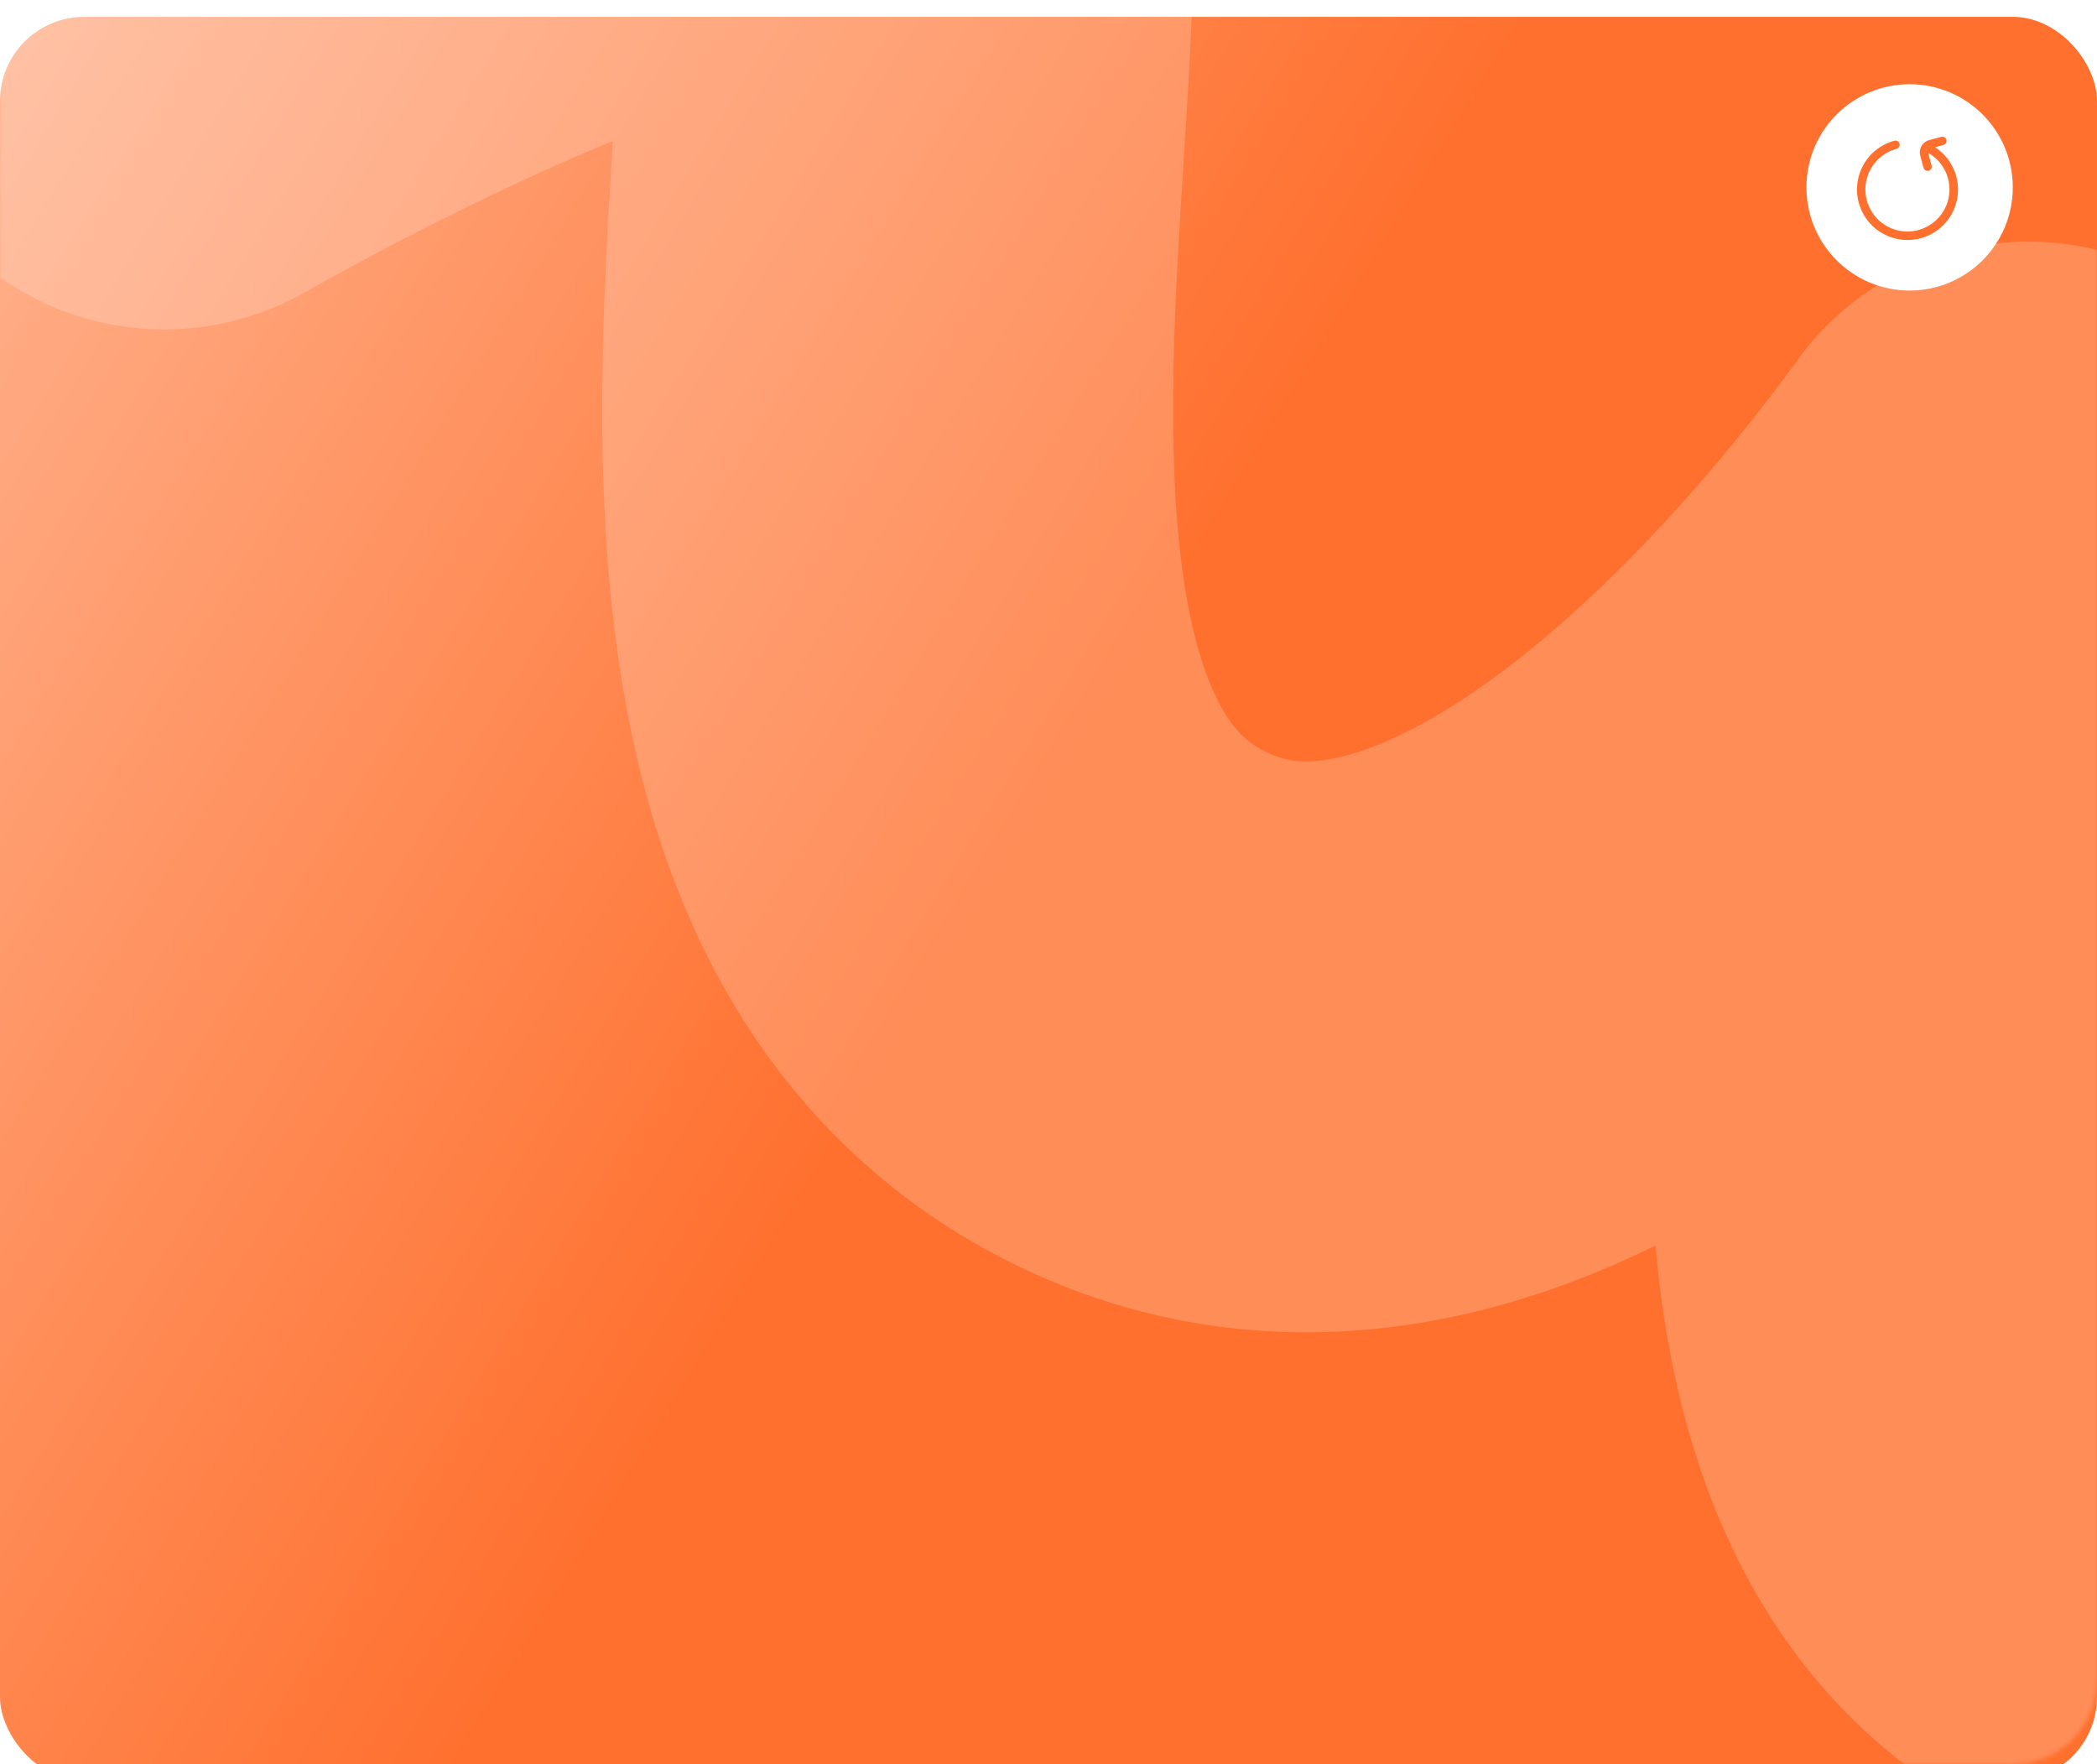 <?xml version="1.0" encoding="UTF-8"?> <svg xmlns="http://www.w3.org/2000/svg" width="498" height="419" viewBox="0 0 498 419" fill="none"><g filter="url(#filter0_i_118_958)"><rect width="498" height="419" rx="20" fill="url(#paint0_linear_118_958)"></rect></g><circle cx="453.5" cy="44.5" r="24.5" fill="white"></circle><g clip-path="url(#clip0_118_958)"><path d="M464.349 41.959C464.95 44.203 464.872 46.576 464.125 48.777C463.378 50.977 461.995 52.907 460.152 54.322C458.308 55.736 456.087 56.573 453.768 56.725C451.449 56.877 449.137 56.337 447.124 55.176C445.111 54.014 443.488 52.281 442.461 50.196C441.433 48.112 441.047 45.77 441.35 43.466C441.653 41.163 442.633 39 444.165 37.253C445.697 35.505 447.713 34.252 449.958 33.65C450.15 33.599 450.355 33.626 450.527 33.725C450.699 33.825 450.825 33.988 450.877 34.18C450.928 34.373 450.901 34.577 450.802 34.749C450.702 34.922 450.538 35.047 450.346 35.099L449.92 35.222C447.807 35.884 445.961 37.215 444.665 39.02C443.282 40.946 442.611 43.293 442.765 45.658C442.92 48.023 443.891 50.262 445.512 51.991C447.133 53.721 449.304 54.834 451.654 55.142C454.005 55.449 456.389 54.931 458.4 53.676C460.411 52.421 461.925 50.506 462.682 48.26C463.439 46.014 463.392 43.574 462.551 41.358C461.709 39.141 460.125 37.285 458.068 36.108L457.695 35.895L457.694 36.323C457.693 36.367 457.696 36.411 457.701 36.455L457.703 36.473L458.484 39.389C458.535 39.581 458.508 39.786 458.409 39.958C458.309 40.13 458.146 40.256 457.953 40.307C457.761 40.359 457.557 40.332 457.384 40.233C457.212 40.133 457.086 39.969 457.035 39.777L456.258 36.879C456.07 36.175 456.169 35.424 456.533 34.793C456.898 34.161 457.499 33.7 458.203 33.511L461.101 32.735C461.293 32.683 461.498 32.71 461.67 32.81C461.842 32.909 461.968 33.073 462.019 33.265C462.071 33.457 462.044 33.662 461.944 33.834C461.845 34.007 461.681 34.132 461.489 34.184L458.944 34.866L459.415 35.171C461.689 36.649 463.376 38.866 464.196 41.439L464.349 41.959Z" fill="#FF702E" stroke="#FF702E" stroke-width="0.5"></path></g><mask id="mask0_118_958" style="mask-type:alpha" maskUnits="userSpaceOnUse" x="0" y="0" width="498" height="419"><rect width="498" height="419" rx="20" fill="url(#paint1_linear_118_958)"></rect></mask><g mask="url(#mask0_118_958)"><g filter="url(#filter1_i_118_958)"><path d="M39 3.832C72.231 -15.027 211.762 -89.441 215.262 -33.677C219.637 36.028 180.853 191.567 273.078 233.89C352.771 270.462 441.006 174.813 481.842 118.549C460.695 197.11 422.151 385.804 552.784 371.738C656.567 360.563 683.731 272.025 703.42 102.92C890.62 217.636 970 -22.112 970 -74" stroke="white" stroke-opacity="0.2" stroke-width="135.559" stroke-linecap="round" stroke-linejoin="round"></path></g></g><defs><filter id="filter0_i_118_958" x="0" y="0" width="498" height="423" filterUnits="userSpaceOnUse" color-interpolation-filters="sRGB"><feFlood flood-opacity="0" result="BackgroundImageFix"></feFlood><feBlend mode="normal" in="SourceGraphic" in2="BackgroundImageFix" result="shape"></feBlend><feColorMatrix in="SourceAlpha" type="matrix" values="0 0 0 0 0 0 0 0 0 0 0 0 0 0 0 0 0 0 127 0" result="hardAlpha"></feColorMatrix><feOffset dy="4"></feOffset><feGaussianBlur stdDeviation="10"></feGaussianBlur><feComposite in2="hardAlpha" operator="arithmetic" k2="-1" k3="1"></feComposite><feColorMatrix type="matrix" values="0 0 0 0 1 0 0 0 0 1 0 0 0 0 1 0 0 0 0.75 0"></feColorMatrix><feBlend mode="normal" in2="shape" result="effect1_innerShadow_118_958"></feBlend></filter><filter id="filter1_i_118_958" x="-28.791" y="-141.779" width="1066.57" height="588.636" filterUnits="userSpaceOnUse" color-interpolation-filters="sRGB"><feFlood flood-opacity="0" result="BackgroundImageFix"></feFlood><feBlend mode="normal" in="SourceGraphic" in2="BackgroundImageFix" result="shape"></feBlend><feColorMatrix in="SourceAlpha" type="matrix" values="0 0 0 0 0 0 0 0 0 0 0 0 0 0 0 0 0 0 127 0" result="hardAlpha"></feColorMatrix><feOffset dy="6.615"></feOffset><feGaussianBlur stdDeviation="16.536"></feGaussianBlur><feComposite in2="hardAlpha" operator="arithmetic" k2="-1" k3="1"></feComposite><feColorMatrix type="matrix" values="0 0 0 0 1 0 0 0 0 1 0 0 0 0 1 0 0 0 0.25 0"></feColorMatrix><feBlend mode="normal" in2="shape" result="effect1_innerShadow_118_958"></feBlend></filter><linearGradient id="paint0_linear_118_958" x1="223.5" y1="229" x2="-71.014" y2="48.67" gradientUnits="userSpaceOnUse"><stop stop-color="#FF702E"></stop><stop offset="1" stop-color="#FFBA9A"></stop></linearGradient><linearGradient id="paint1_linear_118_958" x1="223.5" y1="229" x2="-71.014" y2="48.67" gradientUnits="userSpaceOnUse"><stop stop-color="#FF702E"></stop><stop offset="1" stop-color="#FFBA9A"></stop></linearGradient><clipPath id="clip0_118_958"><rect width="24" height="24" fill="white" transform="translate(461.484 30.303) rotate(75)"></rect></clipPath></defs></svg> 